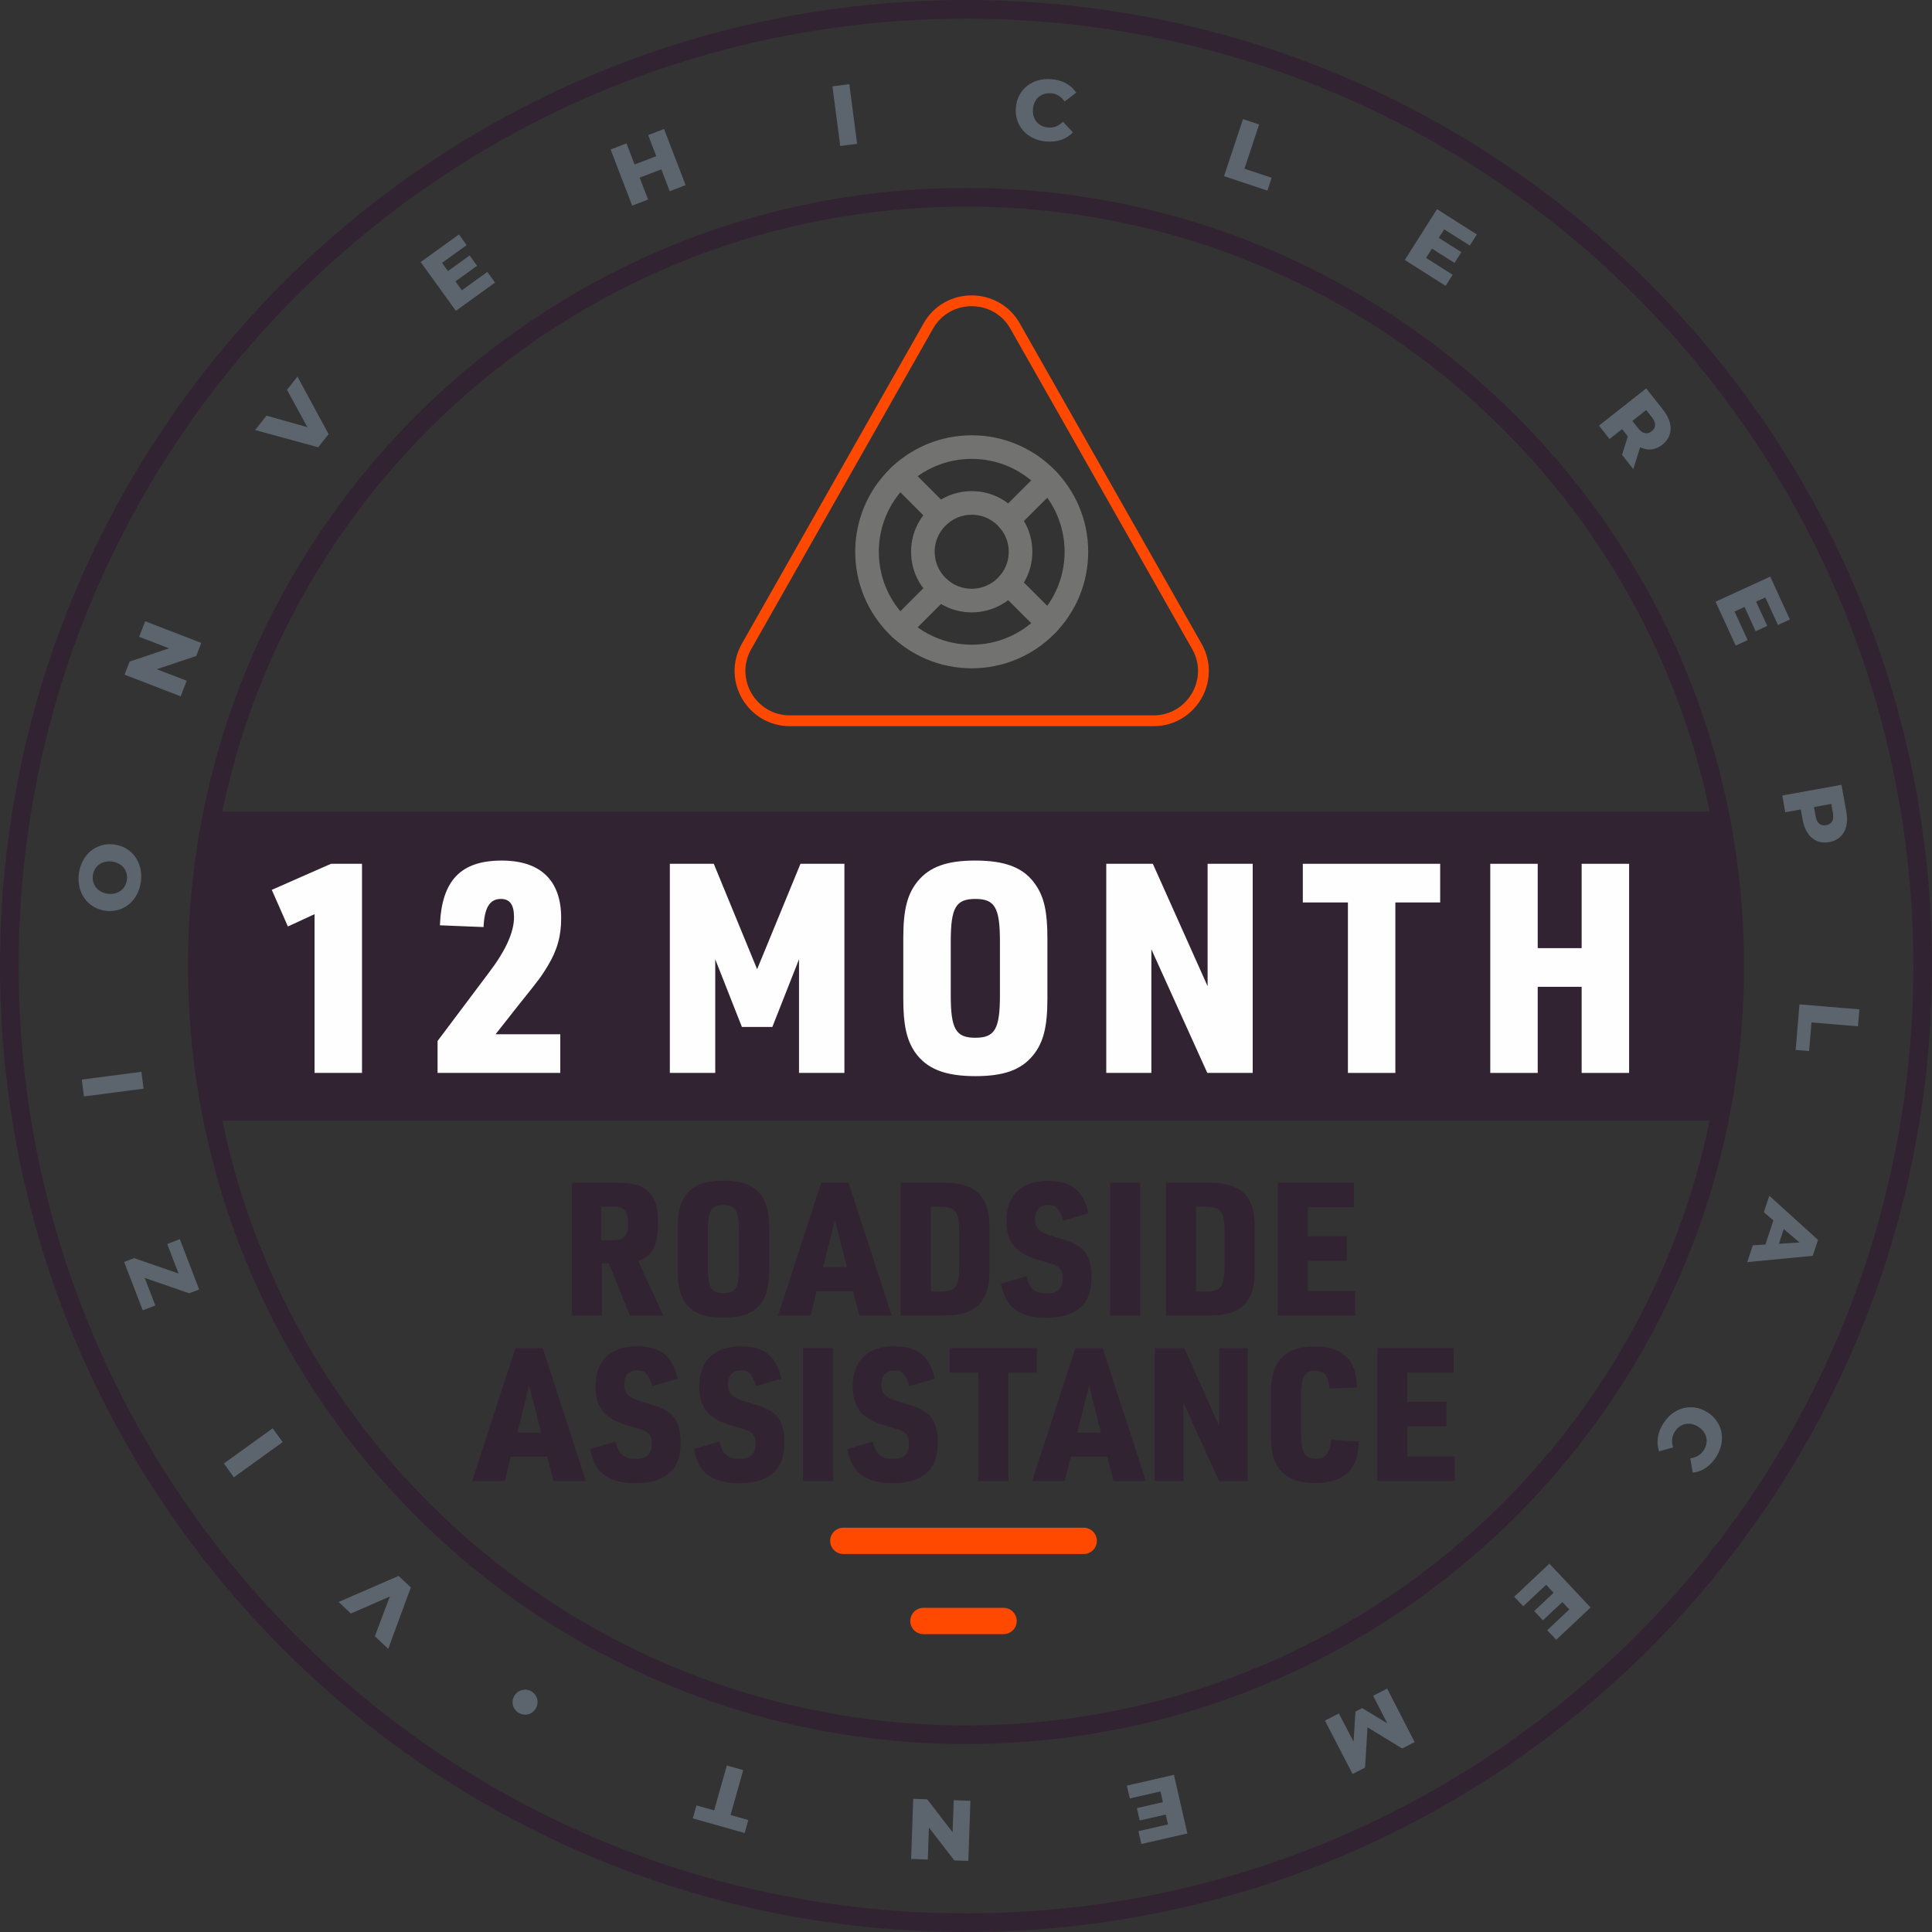<?xml version="1.0" encoding="UTF-8"?>
<!DOCTYPE svg PUBLIC "-//W3C//DTD SVG 1.0//EN" "http://www.w3.org/TR/2001/REC-SVG-20010904/DTD/svg10.dtd">
<!-- Creator: CorelDRAW 2019 (64-Bit) -->
<svg xmlns="http://www.w3.org/2000/svg" xml:space="preserve" width="51.808mm" height="51.808mm" version="1.0" shape-rendering="geometricPrecision" text-rendering="geometricPrecision" image-rendering="optimizeQuality" fill-rule="evenodd" clip-rule="evenodd"
viewBox="0 0 1582.77 1582.78"
 xmlns:xlink="http://www.w3.org/1999/xlink"
 xmlns:xodm="http://www.corel.com/coreldraw/odm/2003">
 <rect x="0" y="0" width="1582.77" height="1582.78" fill="#333333" stroke="none"/>
 <g id="Layer_x0020_1">
  <g id="_2466240355904">
   <path fill="none" fill-rule="nonzero" stroke="#322332" stroke-width="15.28" stroke-miterlimit="22.926" d="M791.39 161.63c347.8,0 629.75,281.95 629.75,629.75 0,347.8 -281.95,629.75 -629.75,629.75 -347.81,0 -629.75,-281.95 -629.75,-629.75 0,-347.8 281.95,-629.75 629.75,-629.75zm0 -153.99c432.85,0 783.74,350.9 783.74,783.75 0,432.85 -350.9,783.75 -783.74,783.75 -432.85,0 -783.75,-350.9 -783.75,-783.75 0,-432.85 350.9,-783.75 783.75,-783.75z"/>
   <path fill="#5C656E" fill-rule="nonzero" d="M435.25 1385.62c-4.89,-2.8 -11.01,-1.28 -13.96,3.85 -2.91,5.07 -1.07,11.07 3.82,13.87 4.89,2.8 10.92,1.32 13.83,-3.75 2.94,-5.13 1.2,-11.16 -3.68,-13.96l-0.01 0z"/>
   <polygon id="_1" fill="#5C656E" fill-rule="nonzero" points="287.45,1321.87 319.4,1307.91 307.1,1340.43 318.05,1350.77 336.55,1300.49 326.57,1291.07 277.41,1312.4 "/>
   <polygon id="_2" fill="#5C656E" fill-rule="nonzero" points="231.54,1181.42 223.39,1170.13 183.43,1198.94 191.58,1210.25 "/>
   <polygon id="_3" fill="#5C656E" fill-rule="nonzero" points="146.29,1043.34 109.85,1030.72 101.71,1033.86 116.94,1073.47 127.25,1069.5 118.56,1046.91 155,1059.52 163.14,1056.39 147.32,1015.19 137,1019.17 "/>
   <polygon id="_4" fill="#5C656E" fill-rule="nonzero" points="117.63,891.88 115.84,878.07 66.97,884.44 68.78,898.26 "/>
   <path id="_5" fill="#5C656E" fill-rule="nonzero" d="M115.42 722.36c2.06,-15.64 -7.16,-28.56 -21.8,-30.51 -14.66,-1.94 -26.93,8.14 -29,23.78 -2.06,15.64 7.16,28.56 21.81,30.5 14.64,1.94 26.92,-8.14 28.99,-23.78l0 0.01zm-11.45 -1.52c-0.98,7.4 -7.26,12.46 -15.7,11.34 -8.44,-1.12 -13.19,-7.64 -12.21,-15.03 0.98,-7.4 7.26,-12.46 15.7,-11.34 8.44,1.12 13.19,7.64 12.21,15.03l0.01 0z"/>
   <polygon id="_6" fill="#5C656E" fill-rule="nonzero" points="114.01,521.7 138.5,531.16 106.18,541.99 102.05,552.7 148,570.45 152.92,557.71 128.44,548.24 160.75,537.42 164.89,526.71 118.93,508.96 "/>
   <polygon id="_7" fill="#5C656E" fill-rule="nonzero" points="235.13,319.34 251.8,349.96 218.34,340.53 209,352.33 260.69,366.41 269.2,355.64 243.68,308.53 "/>
   <polygon id="_8" fill="#5C656E" fill-rule="nonzero" points="378.35,237.84 373.08,230.54 390.84,217.73 384.74,209.28 366.98,222.09 362.13,215.35 382.28,200.82 375.97,192.08 344.64,214.69 373.47,254.65 405.55,231.5 399.23,222.76 "/>
   <polygon id="_9" fill="#5C656E" fill-rule="nonzero" points="531,110.67 537.63,127.94 519.89,134.76 513.26,117.48 500.24,122.47 517.91,168.47 530.92,163.46 524.03,145.53 541.76,138.72 548.66,156.65 561.67,151.66 544,105.67 "/>
   <polygon id="_10" fill="#5C656E" fill-rule="nonzero" points="688.36,119.61 702.17,117.81 695.81,68.96 681.97,70.76 "/>
   <path id="_11" fill="#5C656E" fill-rule="nonzero" d="M857.1 115.93c9.06,0.75 16.61,-1.94 21.88,-7.5l-8.17 -8.73c-3.39,3.46 -7.35,5.17 -12.04,4.78 -8.07,-0.67 -13.22,-6.75 -12.52,-15.17 0.71,-8.4 6.78,-13.55 14.85,-12.88 4.7,0.39 8.32,2.73 11.1,6.71l9.5 -7.25c-4.28,-6.36 -11.29,-10.27 -20.35,-11.01 -15.57,-1.29 -27.88,8.35 -29.12,23.28 -1.24,14.94 9.32,26.48 24.88,27.79l-0 -0.02z"/>
   <polygon id="_12" fill="#5C656E" fill-rule="nonzero" points="1002.78,144.33 1038.3,156.15 1041.79,145.66 1019.49,138.24 1031.54,101.97 1018.33,97.58 "/>
   <polygon id="_13" fill="#5C656E" fill-rule="nonzero" points="1168.3,211.29 1173.12,203.69 1191.61,215.39 1197.19,206.59 1178.71,194.88 1183.14,187.86 1204.13,201.17 1209.89,192.08 1177.26,171.37 1150.88,213.01 1184.29,234.17 1190.05,225.09 "/>
   <path id="_14" fill="#5C656E" fill-rule="nonzero" d="M1328.82 372.62l9.24 11.72 5.58 -17.93c6.11,2.97 12.5,2.43 18.18,-2.06 8.84,-6.98 9.07,-17.92 0.77,-28.48l-13.95 -17.68 -38.68 30.5 8.63 10.95 10.28 -8.1 4.71 5.96 -4.75 15.13 -0.02 -0.02zm24.28 -19.33c-3.54,2.78 -7.42,2.18 -11,-2.35l-4.79 -6.09 11.33 -8.92 4.79 6.08c3.57,4.53 3.26,8.45 -0.33,11.29l0.01 -0.01z"/>
   <polygon id="_15" fill="#5C656E" fill-rule="nonzero" points="1421.01,500.98 1429.2,497.23 1438.31,517.12 1447.79,512.77 1438.67,492.88 1446.22,489.43 1456.56,512.01 1466.36,507.52 1450.26,472.4 1405.47,492.93 1421.95,528.88 1431.73,524.39 "/>
   <path id="_16" fill="#5C656E" fill-rule="nonzero" d="M1512.61 665.12l-4.01 -22.16 -48.48 8.74 2.47 13.72 12.68 -2.29 1.52 8.46c2.38,13.22 10.74,20.29 21.76,18.32 11.09,-2.01 16.44,-11.55 14.05,-24.78l0.01 0zm-25.16 3.68l-1.38 -7.62 14.19 -2.56 1.38 7.62c1.02,5.68 -1.09,8.99 -5.6,9.81 -4.43,0.79 -7.57,-1.57 -8.59,-7.24l-0 -0.01z"/>
   <polygon id="_17" fill="#5C656E" fill-rule="nonzero" points="1474.19,822.84 1471.09,860.15 1482.1,861.07 1484.05,837.63 1522.13,840.8 1523.29,826.91 "/>
   <path id="_18" fill="#5C656E" fill-rule="nonzero" d="M1436 1020.22l-4.59 13.75 53.65 -5.15 4.33 -13.03 -39.89 -36.18 -4.49 13.5 7.86 6.69 -6.57 19.77 -10.3 0.65 -0.01 0zm25.33 -13.3l12.97 10.99 -16.96 1.03 3.99 -12.02z"/>
   <path id="_19" fill="#5C656E" fill-rule="nonzero" d="M1362.67 1166.15c-4.86,7.67 -5.98,15.62 -3.5,22.86l11.53 -3.2c-1.49,-4.61 -1.17,-8.91 1.34,-12.89 4.34,-6.84 12.11,-8.58 19.23,-4.06 7.13,4.52 8.88,12.3 4.55,19.14 -2.53,3.98 -6.28,6.1 -11.1,6.72l2.04 11.78c7.61,-0.84 14.32,-5.25 19.18,-12.91 8.37,-13.21 5.54,-28.58 -7.12,-36.6 -12.68,-8.03 -27.79,-4.03 -36.14,9.17l-0.01 -0.01z"/>
   <polygon id="_20" fill="#5C656E" fill-rule="nonzero" points="1266.64,1298.31 1272.82,1304.87 1256.87,1319.86 1264.01,1327.45 1279.95,1312.47 1285.64,1318.51 1267.55,1335.52 1274.92,1343.37 1303.06,1316.91 1269.32,1281.02 1240.51,1308.11 1247.88,1315.95 "/>
   <polygon id="_21" fill="#5C656E" fill-rule="nonzero" points="1085.45,1409.59 1108.1,1453.34 1118.31,1448.09 1120.32,1415.08 1148.73,1432.45 1158.94,1427.2 1136.39,1383.38 1124.94,1389.27 1136.55,1411.87 1115.96,1399.37 1110.45,1402.19 1108.91,1426.88 1096.83,1403.73 "/>
   <polygon id="_22" fill="#5C656E" fill-rule="nonzero" points="950.7,1467.61 952.7,1476.39 931.37,1481.28 933.68,1491.43 955.02,1486.55 956.87,1494.64 932.66,1500.18 935.06,1510.68 972.73,1502.06 961.74,1454.04 923.18,1462.86 925.58,1473.36 "/>
   <polygon id="_23" fill="#5C656E" fill-rule="nonzero" points="760.1,1523.41 761,1497.17 781.84,1524.15 793.3,1524.53 794.98,1475.29 781.33,1474.84 780.43,1501.07 759.59,1474.09 748.14,1473.7 746.45,1522.94 "/>
   <polygon id="_24" fill="#5C656E" fill-rule="nonzero" points="608.86,1450.16 595.44,1446.38 585.06,1483.16 570.57,1479.08 567.58,1489.7 610.05,1501.69 613.05,1491.05 598.48,1486.95 "/>
  </g>
  <path fill="none" fill-rule="nonzero" stroke="#FF4900" stroke-width="8.85" stroke-linecap="round" stroke-linejoin="round" stroke-miterlimit="10" d="M980.53 529.58l-148.97 -262.53c-15.6,-27.45 -55.39,-27.56 -71.03,0l-148.93 262.53c-15.46,27.17 4.27,60.91 35.52,60.91l297.9 0c31.24,0 50.95,-33.74 35.52,-60.91z"/>
  <path fill="#322332" fill-rule="nonzero" d="M493.15 1034.94l5.64 0 17.22 42.84 27.44 0 -20.58 -44.67c12.2,-4.57 16.16,-12.35 16.16,-31.56 0,-12.19 -2.29,-19.66 -7.62,-25 -5.64,-5.64 -12.65,-7.62 -27.14,-7.62l-35.82 0 0 108.84 24.69 0 0 -42.84zm-0.61 -18.9l0 -27.44 9.91 0c9.14,0 12.04,3.51 12.04,14.03 0,9.91 -3.2,13.41 -12.35,13.41l-9.61 0z"/>
  <path id="1" fill="#322332" fill-rule="nonzero" d="M555.15 1039.2c0,13.41 1.68,21.19 5.95,27.59 6.1,8.84 15.7,12.65 31.56,12.65 14.79,0 23.78,-3.2 30.03,-10.82 5.34,-6.55 7.47,-14.63 7.47,-29.42l0 -31.71c0,-13.41 -1.67,-21.19 -6.09,-27.59 -5.95,-8.84 -15.55,-12.65 -31.4,-12.65 -14.79,0 -23.78,3.2 -30.03,10.82 -5.33,6.56 -7.47,14.63 -7.47,29.42l0 31.71zm50.3 -1.98c0,17.68 -2.59,22.26 -12.8,22.26 -10.21,0 -12.81,-4.57 -12.81,-22.26l0 -27.74c0,-17.68 2.59,-22.26 12.81,-22.26 10.21,0 12.8,4.57 12.8,22.26l0 27.74z"/>
  <path id="2" fill="#322332" fill-rule="nonzero" d="M698.85 1057.8l5.18 19.97 26.52 0 -35.37 -108.84 -22.41 0 -35.37 108.84 26.68 0 5.03 -19.97 29.73 0zm-5.03 -19.66l-19.51 0 9.75 -38.57 9.76 38.57z"/>
  <path id="3" fill="#322332" fill-rule="nonzero" d="M737.84 1077.77l33.38 0c28.35,0.46 39.94,-10.82 39.33,-38.41l0 -32.01c0.61,-27.59 -11.13,-39.03 -39.33,-38.41l-33.38 0 0 108.84zm24.69 -19.67l0 -69.51 6.86 0c13.87,0.15 16.31,3.35 16.46,21.65l0 26.22c-0.15,18.29 -2.59,21.49 -16.46,21.65l-6.86 0z"/>
  <path id="4" fill="#322332" fill-rule="nonzero" d="M819.96 1051.71c1.98,8.23 3.96,12.8 7.01,16.77 5.95,7.32 16.16,11.13 30.34,11.13 12.65,0 22.1,-3.05 28.35,-8.99 5.95,-5.49 8.54,-13.11 8.54,-24.69 0,-11.89 -3.05,-19.67 -9.75,-24.39 -4.73,-3.35 -8.08,-4.73 -20.28,-8.23 -12.5,-3.51 -16.16,-6.86 -16.16,-14.33 0,-7.62 3.66,-11.74 10.37,-11.74 6.86,0 9.3,2.59 12.65,12.81l20.73 -6.1c-4.42,-18.9 -14.03,-26.52 -33.23,-26.52 -21.95,0 -33.99,11.74 -33.99,32.92 0,17.68 7.62,26.68 27.44,32.32 12.96,3.66 12.96,3.66 15.24,5.64 2.29,1.68 3.35,4.57 3.35,8.69 0,8.84 -3.96,12.65 -13.41,12.65 -9.45,0 -13.41,-3.66 -16.31,-14.18l-20.88 6.25z"/>
  <polygon id="5" fill="#322332" fill-rule="nonzero" points="909.4,1077.77 934.09,1077.77 934.09,968.93 909.4,968.93 "/>
  <path id="6" fill="#322332" fill-rule="nonzero" d="M955.24 1077.77l33.38 0c28.35,0.46 39.94,-10.82 39.33,-38.41l0 -32.01c0.61,-27.59 -11.13,-39.03 -39.33,-38.41l-33.38 0 0 108.84zm24.69 -19.67l0 -69.51 6.86 0c13.87,0.15 16.31,3.35 16.46,21.65l0 26.22c-0.15,18.29 -2.59,21.49 -16.46,21.65l-6.86 0z"/>
  <polygon id="7" fill="#322332" fill-rule="nonzero" points="1046.81,1077.77 1110.23,1077.77 1110.23,1057.65 1071.35,1057.65 1071.35,1032.95 1103.36,1032.95 1103.36,1012.83 1071.35,1012.83 1071.35,989.05 1109.31,989.05 1109.31,968.93 1046.81,968.93 "/>
  <path fill="#322332" fill-rule="nonzero" d="M448.3 1193.32l5.18 19.97 26.52 0 -35.37 -108.84 -22.41 0 -35.37 108.84 26.68 0 5.03 -19.97 29.73 0zm-5.03 -19.66l-19.51 0 9.75 -38.57 9.76 38.57z"/>
  <path id="1" fill="#322332" fill-rule="nonzero" d="M483.32 1187.23c1.98,8.23 3.96,12.8 7.01,16.77 5.95,7.32 16.16,11.13 30.34,11.13 12.65,0 22.1,-3.05 28.35,-8.99 5.95,-5.49 8.54,-13.11 8.54,-24.69 0,-11.89 -3.05,-19.67 -9.75,-24.39 -4.73,-3.35 -8.08,-4.73 -20.28,-8.23 -12.5,-3.51 -16.16,-6.86 -16.16,-14.33 0,-7.62 3.66,-11.74 10.37,-11.74 6.86,0 9.3,2.59 12.65,12.81l20.73 -6.1c-4.42,-18.9 -14.03,-26.52 -33.23,-26.52 -21.95,0 -33.99,11.74 -33.99,32.92 0,17.68 7.62,26.68 27.44,32.32 12.96,3.66 12.96,3.66 15.24,5.64 2.29,1.68 3.35,4.57 3.35,8.69 0,8.84 -3.96,12.65 -13.41,12.65 -9.45,0 -13.41,-3.66 -16.31,-14.18l-20.88 6.25z"/>
  <path id="2" fill="#322332" fill-rule="nonzero" d="M568.34 1187.23c1.98,8.23 3.96,12.8 7.01,16.77 5.95,7.32 16.16,11.13 30.34,11.13 12.65,0 22.1,-3.05 28.35,-8.99 5.95,-5.49 8.54,-13.11 8.54,-24.69 0,-11.89 -3.05,-19.67 -9.75,-24.39 -4.73,-3.35 -8.08,-4.73 -20.28,-8.23 -12.5,-3.51 -16.16,-6.86 -16.16,-14.33 0,-7.62 3.66,-11.74 10.37,-11.74 6.86,0 9.3,2.59 12.65,12.81l20.73 -6.1c-4.42,-18.9 -14.03,-26.52 -33.23,-26.52 -21.95,0 -33.99,11.74 -33.99,32.92 0,17.68 7.62,26.68 27.44,32.32 12.96,3.66 12.96,3.66 15.24,5.64 2.29,1.68 3.35,4.57 3.35,8.69 0,8.84 -3.96,12.65 -13.41,12.65 -9.45,0 -13.41,-3.66 -16.31,-14.18l-20.88 6.25z"/>
  <polygon id="3" fill="#322332" fill-rule="nonzero" points="657.78,1213.29 682.47,1213.29 682.47,1104.45 657.78,1104.45 "/>
  <path id="4" fill="#322332" fill-rule="nonzero" d="M694.01 1187.23c1.98,8.23 3.96,12.8 7.01,16.77 5.95,7.32 16.16,11.13 30.34,11.13 12.65,0 22.1,-3.05 28.35,-8.99 5.95,-5.49 8.54,-13.11 8.54,-24.69 0,-11.89 -3.05,-19.67 -9.75,-24.39 -4.73,-3.35 -8.08,-4.73 -20.28,-8.23 -12.5,-3.51 -16.16,-6.86 -16.16,-14.33 0,-7.62 3.66,-11.74 10.37,-11.74 6.86,0 9.3,2.59 12.65,12.81l20.73 -6.1c-4.42,-18.9 -14.03,-26.52 -33.23,-26.52 -21.95,0 -33.99,11.74 -33.99,32.92 0,17.68 7.62,26.68 27.44,32.32 12.96,3.66 12.96,3.66 15.24,5.64 2.29,1.68 3.35,4.57 3.35,8.69 0,8.84 -3.96,12.65 -13.41,12.65 -9.45,0 -13.41,-3.66 -16.31,-14.18l-20.88 6.25z"/>
  <polygon id="5" fill="#322332" fill-rule="nonzero" points="801.44,1213.29 826.13,1213.29 826.13,1124.57 849.46,1124.57 849.46,1104.45 777.96,1104.45 777.96,1124.57 801.44,1124.57 "/>
  <path id="6" fill="#322332" fill-rule="nonzero" d="M907.04 1193.32l5.18 19.97 26.52 0 -35.37 -108.84 -22.41 0 -35.37 108.84 26.68 0 5.03 -19.97 29.73 0zm-5.03 -19.66l-19.51 0 9.75 -38.57 9.76 38.57z"/>
  <polygon id="7" fill="#322332" fill-rule="nonzero" points="946.02,1213.29 969.49,1213.29 969.49,1148.96 998.61,1213.29 1022.24,1213.29 1022.24,1104.45 998.76,1104.45 998.76,1168.17 970.25,1104.45 946.02,1104.45 "/>
  <path id="8" fill="#322332" fill-rule="nonzero" d="M1090.49 1179.6c-1.07,11.28 -4.42,15.39 -12.65,15.39 -9.45,0 -12.04,-4.88 -12.04,-23.48l0 -24.85c0,-18.6 2.44,-23.63 11.59,-23.63 7.77,0 10.67,3.66 11.74,14.48l22.56 -0.76c-0.3,-8.99 -1.67,-14.94 -4.57,-19.82 -5.49,-9.3 -15.39,-13.87 -30.03,-13.87 -13.11,0 -21.8,3.2 -28.05,10.37 -5.79,6.56 -7.93,15.09 -7.93,31.25l0 28.66c0,14.79 1.83,23.17 6.4,29.42 6.1,8.23 15.7,12.2 29.88,12.2 13.72,0 23.32,-3.66 29.27,-11.28 4.27,-5.33 5.95,-11.28 6.71,-22.71l-22.86 -1.37z"/>
  <polygon id="9" fill="#322332" fill-rule="nonzero" points="1128.4,1213.29 1191.81,1213.29 1191.81,1193.17 1152.94,1193.17 1152.94,1168.47 1184.95,1168.47 1184.95,1148.35 1152.94,1148.35 1152.94,1124.57 1190.9,1124.57 1190.9,1104.45 1128.4,1104.45 "/>
  <path fill="#322332" d="M174.37 664.75l1234.03 0c8.35,40.91 12.74,83.26 12.74,126.63 0,43.38 -4.39,85.73 -12.74,126.64l-1234.02 0c-8.35,-40.91 -12.74,-83.26 -12.74,-126.64 0,-43.38 4.39,-85.73 12.74,-126.63z"/>
  <line fill="none" fill-rule="nonzero" stroke="#FF4900" stroke-width="21.56" stroke-linecap="round" stroke-linejoin="round" stroke-miterlimit="22.926" x1="690.89" y1="1262.34" x2="887.81" y2= "1262.34" />
  <line fill="none" fill-rule="nonzero" stroke="#FF4900" stroke-width="21.56" stroke-linecap="round" stroke-linejoin="round" stroke-miterlimit="22.926" x1="756.53" y1="1327.98" x2="822.17" y2= "1327.98" />
  <g id="_2466236089824">
   <path fill="none" fill-rule="nonzero" stroke="#727271" stroke-width="19.34" stroke-linecap="round" stroke-linejoin="round" stroke-miterlimit="4" d="M881.83 452.03c0,47.37 -38.39,85.81 -85.76,85.81 -47.39,0 -85.78,-38.44 -85.78,-85.81 0,-47.34 38.39,-85.76 85.78,-85.76 47.37,0 85.76,38.42 85.76,85.76z"/>
   <path fill="none" fill-rule="nonzero" stroke="#727271" stroke-width="19.34" stroke-linecap="round" stroke-linejoin="round" stroke-miterlimit="4" d="M836.06 452.03c0,22.09 -17.91,39.98 -40,39.98 -22.09,0 -40,-17.89 -40,-39.98 0,-22.05 17.91,-40 40,-40 22.09,0 40,17.94 40,40z"/>
   <line fill="none" fill-rule="nonzero" stroke="#727271" stroke-width="19.34" stroke-linecap="round" stroke-linejoin="round" stroke-miterlimit="10" x1="826.24" y1="425.78" x2="858.64" y2= "393.41" />
   <line fill="none" fill-rule="nonzero" stroke="#727271" stroke-width="19.34" stroke-linecap="round" stroke-linejoin="round" stroke-miterlimit="10" x1="737.41" y1="514.66" x2="769.81" y2= "482.22" />
   <line fill="none" fill-rule="nonzero" stroke="#727271" stroke-width="19.34" stroke-linecap="round" stroke-linejoin="round" stroke-miterlimit="10" x1="826.24" y1="478.33" x2="858.64" y2= "510.69" />
   <line fill="none" fill-rule="nonzero" stroke="#727271" stroke-width="19.34" stroke-linecap="round" stroke-linejoin="round" stroke-miterlimit="10" x1="737.41" y1="389.45" x2="769.83" y2= "421.87" />
  </g>
  <polygon fill="#FEFEFE" fill-rule="nonzero" points="257.69,878.98 296.56,878.98 296.56,707.66 271.12,707.66 222.65,729.01 235.85,759 257.69,748.93 "/>
  <path id="1" fill="#FEFEFE" fill-rule="nonzero" d="M358.47 878.98l100.54 0 0 -31.67 -53.03 0 18.72 -23.76c18.24,-22.79 18.24,-22.79 23.99,-32.15 7.92,-13.2 11.04,-24.48 11.04,-39.35 0,-30.71 -16.8,-47.03 -48.71,-47.03 -33.59,0 -49.19,16.32 -50.63,53.03l35.75 1.44c0.72,-15.84 5.04,-23.04 14.16,-23.04 7.44,0 10.8,4.8 10.8,14.88 0,12.24 -6.72,27.36 -20.64,45.59l-41.99 55.91 0 26.15z"/>
  <polygon id="2" fill="#FEFEFE" fill-rule="nonzero" points="548.76,878.98 585.95,878.98 585.95,785.88 607.79,841.31 632.74,841.31 654.58,785.88 654.58,878.98 691.77,878.98 691.77,707.66 655.78,707.66 620.27,794.03 584.75,707.66 548.76,707.66 "/>
  <path id="3" fill="#FEFEFE" fill-rule="nonzero" d="M740.01 818.27c0,21.12 2.64,33.35 9.36,43.43 9.6,13.92 24.72,19.92 49.67,19.92 23.28,0 37.43,-5.04 47.27,-17.04 8.4,-10.32 11.76,-23.04 11.76,-46.31l0 -49.91c0,-21.12 -2.64,-33.36 -9.6,-43.43 -9.36,-13.92 -24.47,-19.92 -49.43,-19.92 -23.27,0 -37.43,5.04 -47.27,17.04 -8.4,10.32 -11.76,23.04 -11.76,46.31l0 49.91zm79.18 -3.12c0,27.83 -4.08,35.03 -20.15,35.03 -16.08,0 -20.15,-7.2 -20.15,-35.03l0 -43.67c0,-27.83 4.08,-35.03 20.15,-35.03 16.08,0 20.15,7.2 20.15,35.03l0 43.67z"/>
  <polygon id="4" fill="#FEFEFE" fill-rule="nonzero" points="906.3,878.98 943.25,878.98 943.25,777.72 989.08,878.98 1026.27,878.98 1026.27,707.66 989.32,707.66 989.32,807.95 944.45,707.66 906.3,707.66 "/>
  <polygon id="5" fill="#FEFEFE" fill-rule="nonzero" points="1104.27,878.98 1143.14,878.98 1143.14,739.33 1179.85,739.33 1179.85,707.66 1067.32,707.66 1067.32,739.33 1104.27,739.33 "/>
  <polygon id="6" fill="#FEFEFE" fill-rule="nonzero" points="1220.89,878.98 1259.76,878.98 1259.76,808.43 1295.75,808.43 1295.75,878.98 1334.63,878.98 1334.63,707.66 1295.75,707.66 1295.75,776.76 1259.76,776.76 1259.76,707.66 1220.89,707.66 "/>
 </g>
</svg>
